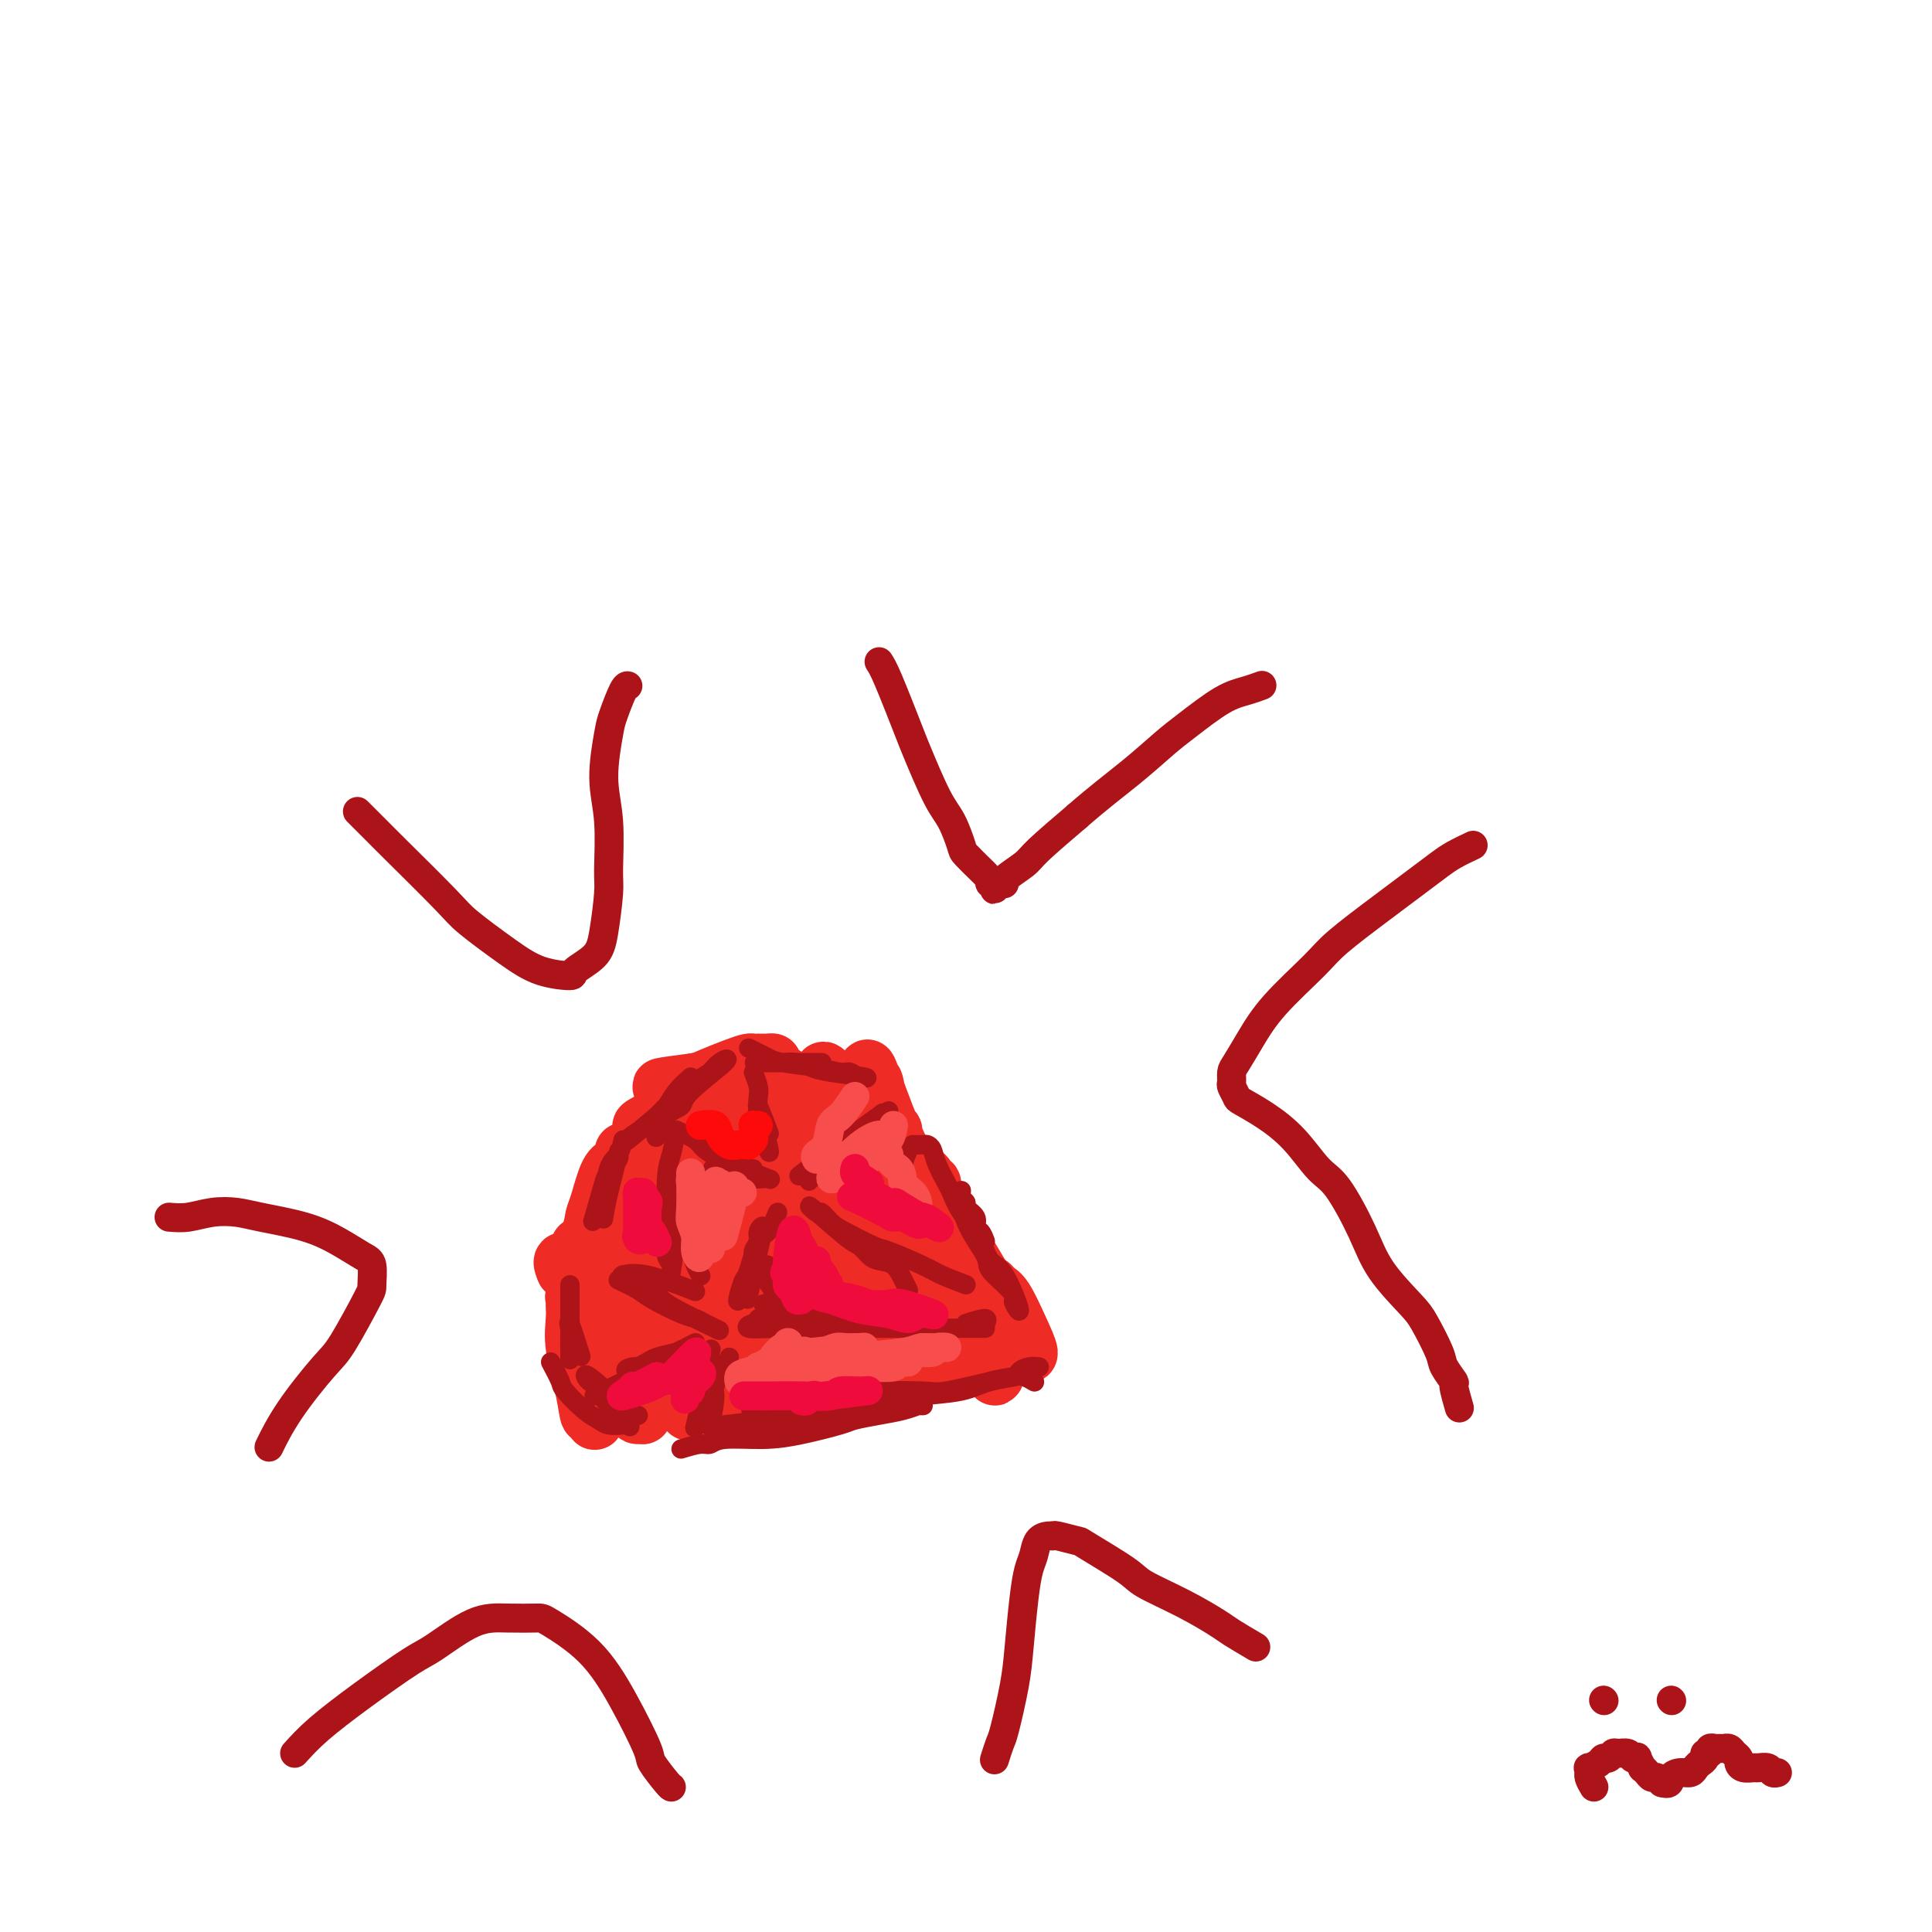 <svg viewBox='0 0 400 400' version='1.1' xmlns='http://www.w3.org/2000/svg' xmlns:xlink='http://www.w3.org/1999/xlink'><g fill='none' stroke='#EE2B24' stroke-width='12' stroke-linecap='round' stroke-linejoin='round'><path d='M138,289c1.432,0.835 2.863,1.670 4,2c1.137,0.330 1.978,0.155 3,0c1.022,-0.155 2.225,-0.289 4,0c1.775,0.289 4.123,1.002 7,1c2.877,-0.002 6.283,-0.720 8,-1c1.717,-0.280 1.744,-0.124 3,0c1.256,0.124 3.742,0.215 5,0c1.258,-0.215 1.287,-0.737 2,-1c0.713,-0.263 2.110,-0.268 1,0c-1.110,0.268 -4.725,0.808 -8,1c-3.275,0.192 -6.208,0.037 -8,0c-1.792,-0.037 -2.442,0.046 -4,0c-1.558,-0.046 -4.024,-0.219 -6,0c-1.976,0.219 -3.462,0.831 -4,1c-0.538,0.169 -0.127,-0.105 -1,0c-0.873,0.105 -3.031,0.591 0,0c3.031,-0.591 11.250,-2.257 15,-3c3.750,-0.743 3.032,-0.563 5,-1c1.968,-0.437 6.624,-1.490 10,-2c3.376,-0.510 5.472,-0.477 8,-1c2.528,-0.523 5.488,-1.602 7,-2c1.512,-0.398 1.575,-0.114 2,0c0.425,0.114 1.213,0.057 2,0'/><path d='M193,283c7.983,-1.441 3.941,-0.544 1,0c-2.941,0.544 -4.779,0.733 -7,1c-2.221,0.267 -4.823,0.611 -8,1c-3.177,0.389 -6.928,0.822 -9,1c-2.072,0.178 -2.465,0.100 -4,0c-1.535,-0.100 -4.211,-0.222 -6,0c-1.789,0.222 -2.689,0.789 -4,1c-1.311,0.211 -3.033,0.068 -2,0c1.033,-0.068 4.819,-0.059 7,0c2.181,0.059 2.755,0.170 4,0c1.245,-0.170 3.162,-0.620 6,-1c2.838,-0.380 6.598,-0.690 10,-1c3.402,-0.310 6.445,-0.620 9,-1c2.555,-0.380 4.621,-0.830 6,-1c1.379,-0.170 2.072,-0.061 3,0c0.928,0.061 2.091,0.074 3,0c0.909,-0.074 1.564,-0.234 2,0c0.436,0.234 0.653,0.861 1,1c0.347,0.139 0.825,-0.210 1,0c0.175,0.210 0.047,0.980 0,1c-0.047,0.020 -0.013,-0.708 0,-1c0.013,-0.292 0.007,-0.146 0,0'/><path d='M210,274c-1.610,-1.914 -3.219,-3.827 -4,-5c-0.781,-1.173 -0.732,-1.605 -2,-3c-1.268,-1.395 -3.853,-3.753 -5,-5c-1.147,-1.247 -0.858,-1.382 -2,-3c-1.142,-1.618 -3.717,-4.720 -5,-6c-1.283,-1.280 -1.276,-0.738 -2,-1c-0.724,-0.262 -2.180,-1.328 -3,-2c-0.820,-0.672 -1.004,-0.949 -1,-1c0.004,-0.051 0.197,0.123 0,0c-0.197,-0.123 -0.785,-0.545 0,1c0.785,1.545 2.944,5.056 5,8c2.056,2.944 4.008,5.320 5,7c0.992,1.680 1.023,2.665 2,4c0.977,1.335 2.900,3.020 4,4c1.100,0.980 1.376,1.253 2,2c0.624,0.747 1.594,1.967 1,1c-0.594,-0.967 -2.752,-4.122 -4,-6c-1.248,-1.878 -1.585,-2.478 -2,-3c-0.415,-0.522 -0.909,-0.965 -2,-3c-1.091,-2.035 -2.778,-5.661 -4,-8c-1.222,-2.339 -1.980,-3.390 -3,-5c-1.020,-1.610 -2.301,-3.780 -3,-5c-0.699,-1.220 -0.816,-1.492 -1,-2c-0.184,-0.508 -0.434,-1.252 -1,-2c-0.566,-0.748 -1.447,-1.499 -2,-2c-0.553,-0.501 -0.776,-0.750 -1,-1'/><path d='M182,238c-3.512,-5.750 -1.292,-2.125 -1,0c0.292,2.125 -1.345,2.750 -2,3c-0.655,0.250 -0.327,0.125 0,0'/><path d='M120,258c0.697,1.748 1.394,3.497 2,5c0.606,1.503 1.122,2.762 2,5c0.878,2.238 2.119,5.456 3,7c0.881,1.544 1.403,1.413 2,2c0.597,0.587 1.270,1.892 2,3c0.730,1.108 1.517,2.020 1,1c-0.517,-1.020 -2.339,-3.973 -4,-6c-1.661,-2.027 -3.160,-3.128 -4,-4c-0.840,-0.872 -1.020,-1.514 -1,-2c0.020,-0.486 0.241,-0.815 0,-1c-0.241,-0.185 -0.945,-0.227 -1,1c-0.055,1.227 0.539,3.721 1,5c0.461,1.279 0.788,1.341 1,2c0.212,0.659 0.309,1.915 1,3c0.691,1.085 1.975,1.997 3,3c1.025,1.003 1.792,2.095 1,1c-0.792,-1.095 -3.143,-4.378 -4,-6c-0.857,-1.622 -0.218,-1.584 -1,-3c-0.782,-1.416 -2.983,-4.287 -4,-6c-1.017,-1.713 -0.851,-2.269 -1,-3c-0.149,-0.731 -0.614,-1.637 -1,-2c-0.386,-0.363 -0.693,-0.181 -1,0'/><path d='M117,263c-1.443,-3.166 0.448,-1.581 1,-1c0.552,0.581 -0.236,0.156 0,0c0.236,-0.156 1.496,-0.045 2,0c0.504,0.045 0.252,0.022 0,0'/><path d='M160,236c1.164,-0.876 2.328,-1.751 3,-2c0.672,-0.249 0.852,0.129 1,0c0.148,-0.129 0.264,-0.765 0,-1c-0.264,-0.235 -0.907,-0.069 -1,0c-0.093,0.069 0.365,0.042 0,0c-0.365,-0.042 -1.552,-0.100 -4,0c-2.448,0.100 -6.157,0.356 -9,1c-2.843,0.644 -4.819,1.676 -6,2c-1.181,0.324 -1.566,-0.059 -2,0c-0.434,0.059 -0.918,0.560 -2,1c-1.082,0.440 -2.763,0.817 -1,0c1.763,-0.817 6.969,-2.830 10,-4c3.031,-1.170 3.888,-1.497 5,-2c1.112,-0.503 2.481,-1.181 3,-2c0.519,-0.819 0.189,-1.780 0,-2c-0.189,-0.220 -0.238,0.302 0,0c0.238,-0.302 0.764,-1.427 -1,-1c-1.764,0.427 -5.819,2.405 -8,3c-2.181,0.595 -2.487,-0.192 -4,0c-1.513,0.192 -4.231,1.364 -6,2c-1.769,0.636 -2.587,0.738 -3,1c-0.413,0.262 -0.419,0.686 -1,1c-0.581,0.314 -1.737,0.518 -1,0c0.737,-0.518 3.369,-1.759 6,-3'/><path d='M139,230c1.359,-0.298 2.756,-0.042 4,0c1.244,0.042 2.336,-0.128 3,0c0.664,0.128 0.900,0.556 2,1c1.100,0.444 3.065,0.904 5,2c1.935,1.096 3.839,2.830 6,4c2.161,1.170 4.579,1.778 6,2c1.421,0.222 1.844,0.060 2,0c0.156,-0.060 0.045,-0.017 0,0c-0.045,0.017 -0.022,0.009 0,0'/><path d='M139,234c-0.579,0.851 -1.157,1.702 -2,3c-0.843,1.298 -1.949,3.043 -3,4c-1.051,0.957 -2.046,1.127 -4,4c-1.954,2.873 -4.866,8.450 -6,11c-1.134,2.550 -0.490,2.072 -1,3c-0.510,0.928 -2.176,3.262 -3,4c-0.824,0.738 -0.807,-0.119 -1,0c-0.193,0.119 -0.596,1.216 0,0c0.596,-1.216 2.191,-4.745 3,-7c0.809,-2.255 0.833,-3.238 1,-4c0.167,-0.762 0.476,-1.305 1,-3c0.524,-1.695 1.263,-4.544 2,-6c0.737,-1.456 1.474,-1.519 2,-2c0.526,-0.481 0.842,-1.380 1,-2c0.158,-0.620 0.158,-0.960 0,0c-0.158,0.960 -0.475,3.221 -1,5c-0.525,1.779 -1.259,3.077 -2,6c-0.741,2.923 -1.490,7.471 -2,10c-0.510,2.529 -0.780,3.038 -1,4c-0.220,0.962 -0.390,2.377 1,1c1.390,-1.377 4.338,-5.546 7,-9c2.662,-3.454 5.036,-6.194 6,-8c0.964,-1.806 0.516,-2.680 1,-4c0.484,-1.320 1.900,-3.086 3,-5c1.100,-1.914 1.886,-3.975 1,-1c-0.886,2.975 -3.443,10.988 -6,19'/><path d='M136,257c-1.223,5.474 -1.782,10.160 -2,13c-0.218,2.840 -0.095,3.835 0,4c0.095,0.165 0.163,-0.501 0,0c-0.163,0.501 -0.556,2.167 0,1c0.556,-1.167 2.061,-5.167 3,-8c0.939,-2.833 1.313,-4.498 2,-6c0.687,-1.502 1.687,-2.842 3,-6c1.313,-3.158 2.937,-8.133 4,-11c1.063,-2.867 1.563,-3.626 2,-5c0.437,-1.374 0.810,-3.365 0,-1c-0.810,2.365 -2.804,9.084 -4,13c-1.196,3.916 -1.594,5.029 -2,8c-0.406,2.971 -0.820,7.799 -1,10c-0.180,2.201 -0.126,1.773 0,2c0.126,0.227 0.323,1.107 0,2c-0.323,0.893 -1.167,1.797 0,0c1.167,-1.797 4.344,-6.296 6,-9c1.656,-2.704 1.792,-3.612 3,-7c1.208,-3.388 3.488,-9.254 5,-13c1.512,-3.746 2.257,-5.371 3,-7c0.743,-1.629 1.484,-3.260 2,-4c0.516,-0.740 0.808,-0.588 1,-1c0.192,-0.412 0.283,-1.386 0,1c-0.283,2.386 -0.940,8.134 -2,14c-1.060,5.866 -2.521,11.851 -3,15c-0.479,3.149 0.025,3.463 0,5c-0.025,1.537 -0.579,4.296 0,4c0.579,-0.296 2.289,-3.648 4,-7'/><path d='M160,264c1.144,-2.714 2.006,-5.998 3,-10c0.994,-4.002 2.122,-8.720 3,-12c0.878,-3.280 1.507,-5.121 2,-6c0.493,-0.879 0.851,-0.795 1,-1c0.149,-0.205 0.089,-0.700 0,-1c-0.089,-0.300 -0.206,-0.404 -2,5c-1.794,5.404 -5.264,16.317 -7,22c-1.736,5.683 -1.736,6.135 -2,8c-0.264,1.865 -0.790,5.143 -1,7c-0.210,1.857 -0.104,2.292 0,3c0.104,0.708 0.206,1.689 1,0c0.794,-1.689 2.279,-6.048 3,-9c0.721,-2.952 0.679,-4.495 1,-6c0.321,-1.505 1.005,-2.970 2,-6c0.995,-3.030 2.301,-7.625 3,-10c0.699,-2.375 0.791,-2.532 1,-3c0.209,-0.468 0.534,-1.249 1,-2c0.466,-0.751 1.072,-1.474 1,0c-0.072,1.474 -0.821,5.145 -1,8c-0.179,2.855 0.213,4.894 0,9c-0.213,4.106 -1.032,10.279 -1,14c0.032,3.721 0.913,4.991 1,6c0.087,1.009 -0.621,1.755 0,1c0.621,-0.755 2.572,-3.013 4,-5c1.428,-1.987 2.332,-3.702 3,-5c0.668,-1.298 1.098,-2.177 2,-5c0.902,-2.823 2.275,-7.588 3,-10c0.725,-2.412 0.803,-2.471 1,-3c0.197,-0.529 0.515,-1.527 1,-2c0.485,-0.473 1.139,-0.421 1,1c-0.139,1.421 -1.069,4.210 -2,7'/><path d='M182,259c0.012,2.050 0.041,4.176 0,7c-0.041,2.824 -0.151,6.347 0,8c0.151,1.653 0.562,1.438 1,2c0.438,0.562 0.903,1.902 1,1c0.097,-0.902 -0.174,-4.047 0,-7c0.174,-2.953 0.792,-5.713 1,-7c0.208,-1.287 0.004,-1.102 0,-2c-0.004,-0.898 0.190,-2.880 0,-2c-0.190,0.880 -0.764,4.620 -1,6c-0.236,1.380 -0.135,0.398 -1,1c-0.865,0.602 -2.697,2.787 -4,4c-1.303,1.213 -2.077,1.453 -4,2c-1.923,0.547 -4.997,1.400 -8,2c-3.003,0.600 -5.937,0.947 -8,1c-2.063,0.053 -3.256,-0.190 -4,0c-0.744,0.190 -1.041,0.811 -1,1c0.041,0.189 0.418,-0.054 0,0c-0.418,0.054 -1.632,0.404 0,0c1.632,-0.404 6.109,-1.563 9,-2c2.891,-0.437 4.194,-0.153 7,-1c2.806,-0.847 7.113,-2.825 10,-4c2.887,-1.175 4.354,-1.547 6,-2c1.646,-0.453 3.470,-0.987 2,0c-1.470,0.987 -6.235,3.493 -11,6'/><path d='M177,273c-3.689,1.319 -8.410,1.618 -11,2c-2.590,0.382 -3.047,0.848 -5,1c-1.953,0.152 -5.402,-0.011 -8,0c-2.598,0.011 -4.343,0.197 -6,0c-1.657,-0.197 -3.224,-0.775 -4,-1c-0.776,-0.225 -0.759,-0.097 -1,0c-0.241,0.097 -0.740,0.162 -1,0c-0.260,-0.162 -0.279,-0.552 0,0c0.279,0.552 0.858,2.048 1,3c0.142,0.952 -0.154,1.362 0,2c0.154,0.638 0.756,1.503 1,2c0.244,0.497 0.130,0.626 0,1c-0.130,0.374 -0.274,0.992 -1,1c-0.726,0.008 -2.032,-0.595 -3,-1c-0.968,-0.405 -1.598,-0.612 -2,-1c-0.402,-0.388 -0.577,-0.955 -2,-2c-1.423,-1.045 -4.093,-2.567 -6,-4c-1.907,-1.433 -3.052,-2.777 -4,-4c-0.948,-1.223 -1.700,-2.324 -2,-3c-0.300,-0.676 -0.148,-0.925 0,-1c0.148,-0.075 0.291,0.024 0,0c-0.291,-0.024 -1.016,-0.171 -1,1c0.016,1.171 0.774,3.660 1,5c0.226,1.340 -0.081,1.530 0,3c0.081,1.470 0.549,4.220 1,6c0.451,1.780 0.884,2.591 1,3c0.116,0.409 -0.084,0.418 0,1c0.084,0.582 0.453,1.738 0,0c-0.453,-1.738 -1.726,-6.369 -3,-11'/><path d='M122,276c-0.856,-2.016 -1.497,-2.056 -2,-3c-0.503,-0.944 -0.869,-2.792 -1,-4c-0.131,-1.208 -0.028,-1.777 0,-2c0.028,-0.223 -0.018,-0.100 0,1c0.018,1.100 0.099,3.179 0,5c-0.099,1.821 -0.379,3.386 0,6c0.379,2.614 1.418,6.277 2,9c0.582,2.723 0.708,4.506 1,5c0.292,0.494 0.751,-0.300 1,0c0.249,0.300 0.287,1.692 0,1c-0.287,-0.692 -0.900,-3.470 -1,-5c-0.100,-1.530 0.311,-1.811 0,-4c-0.311,-2.189 -1.345,-6.284 -2,-9c-0.655,-2.716 -0.929,-4.051 -1,-5c-0.071,-0.949 0.063,-1.510 0,-2c-0.063,-0.490 -0.324,-0.908 0,0c0.324,0.908 1.232,3.143 2,5c0.768,1.857 1.396,3.335 2,5c0.604,1.665 1.185,3.518 2,5c0.815,1.482 1.865,2.594 3,4c1.135,1.406 2.357,3.108 3,4c0.643,0.892 0.709,0.975 1,1c0.291,0.025 0.807,-0.008 1,0c0.193,0.008 0.064,0.057 0,0c-0.064,-0.057 -0.063,-0.220 0,-1c0.063,-0.780 0.188,-2.176 0,-4c-0.188,-1.824 -0.690,-4.077 -1,-5c-0.310,-0.923 -0.430,-0.518 0,-2c0.430,-1.482 1.408,-4.852 2,-8c0.592,-3.148 0.796,-6.074 1,-9'/><path d='M135,264c0.999,-5.827 1.497,-6.395 2,-7c0.503,-0.605 1.010,-1.247 2,-3c0.990,-1.753 2.461,-4.618 4,-7c1.539,-2.382 3.144,-4.282 4,-6c0.856,-1.718 0.963,-3.253 1,-4c0.037,-0.747 0.006,-0.707 0,-1c-0.006,-0.293 0.014,-0.920 0,-1c-0.014,-0.080 -0.063,0.386 0,0c0.063,-0.386 0.237,-1.624 0,-2c-0.237,-0.376 -0.886,0.110 -1,0c-0.114,-0.110 0.308,-0.816 0,-1c-0.308,-0.184 -1.346,0.156 -2,0c-0.654,-0.156 -0.924,-0.806 -1,-1c-0.076,-0.194 0.044,0.068 0,0c-0.044,-0.068 -0.250,-0.466 0,-1c0.250,-0.534 0.957,-1.205 2,-2c1.043,-0.795 2.423,-1.715 3,-2c0.577,-0.285 0.352,0.066 1,0c0.648,-0.066 2.171,-0.550 3,-1c0.829,-0.450 0.966,-0.867 1,-1c0.034,-0.133 -0.034,0.017 0,0c0.034,-0.017 0.170,-0.201 -1,0c-1.170,0.201 -3.647,0.787 -5,1c-1.353,0.213 -1.584,0.054 -3,0c-1.416,-0.054 -4.019,-0.004 -5,0c-0.981,0.004 -0.341,-0.037 -1,0c-0.659,0.037 -2.617,0.154 -2,0c0.617,-0.154 3.808,-0.577 7,-1'/><path d='M144,224c1.505,-0.276 1.766,-0.466 3,-1c1.234,-0.534 3.440,-1.411 5,-2c1.560,-0.589 2.473,-0.890 3,-1c0.527,-0.110 0.667,-0.029 1,0c0.333,0.029 0.860,0.008 1,0c0.140,-0.008 -0.107,-0.002 0,0c0.107,0.002 0.569,-0.000 1,0c0.431,0.000 0.831,0.002 1,0c0.169,-0.002 0.107,-0.009 0,0c-0.107,0.009 -0.258,0.035 0,0c0.258,-0.035 0.926,-0.132 1,0c0.074,0.132 -0.446,0.494 0,1c0.446,0.506 1.860,1.155 3,2c1.140,0.845 2.008,1.886 3,3c0.992,1.114 2.109,2.302 3,3c0.891,0.698 1.555,0.905 2,1c0.445,0.095 0.670,0.079 1,0c0.330,-0.079 0.764,-0.221 1,0c0.236,0.221 0.275,0.804 0,0c-0.275,-0.804 -0.863,-2.995 -1,-4c-0.137,-1.005 0.179,-0.823 0,-1c-0.179,-0.177 -0.851,-0.711 -1,-1c-0.149,-0.289 0.226,-0.333 0,-1c-0.226,-0.667 -1.052,-1.958 0,-1c1.052,0.958 3.983,4.164 6,6c2.017,1.836 3.120,2.302 4,3c0.880,0.698 1.537,1.628 2,2c0.463,0.372 0.731,0.186 1,0'/><path d='M184,233c1.982,1.770 0.437,1.196 0,1c-0.437,-0.196 0.233,-0.014 0,-1c-0.233,-0.986 -1.370,-3.141 -2,-5c-0.630,-1.859 -0.754,-3.424 -1,-4c-0.246,-0.576 -0.615,-0.164 -1,-1c-0.385,-0.836 -0.785,-2.918 0,-1c0.785,1.918 2.754,7.838 5,13c2.246,5.162 4.767,9.566 6,12c1.233,2.434 1.176,2.899 2,5c0.824,2.101 2.528,5.839 4,8c1.472,2.161 2.711,2.745 4,4c1.289,1.255 2.629,3.181 3,4c0.371,0.819 -0.225,0.533 0,1c0.225,0.467 1.272,1.689 1,1c-0.272,-0.689 -1.862,-3.289 -3,-5c-1.138,-1.711 -1.824,-2.532 -3,-5c-1.176,-2.468 -2.841,-6.583 -4,-9c-1.159,-2.417 -1.810,-3.134 -2,-4c-0.190,-0.866 0.081,-1.879 0,-2c-0.081,-0.121 -0.514,0.652 -1,0c-0.486,-0.652 -1.025,-2.727 0,-1c1.025,1.727 3.615,7.257 5,10c1.385,2.743 1.565,2.700 3,5c1.435,2.300 4.124,6.943 6,10c1.876,3.057 2.938,4.529 4,6'/><path d='M210,275c3.232,5.427 2.311,3.493 2,3c-0.311,-0.493 -0.012,0.453 0,1c0.012,0.547 -0.262,0.694 0,1c0.262,0.306 1.061,0.771 1,0c-0.061,-0.771 -0.983,-2.778 -2,-5c-1.017,-2.222 -2.129,-4.658 -3,-6c-0.871,-1.342 -1.501,-1.589 -2,-2c-0.499,-0.411 -0.866,-0.987 -1,-1c-0.134,-0.013 -0.036,0.535 0,1c0.036,0.465 0.010,0.847 0,1c-0.010,0.153 -0.005,0.076 0,0'/></g>
<g fill='none' stroke='#EE2B24' stroke-width='6' stroke-linecap='round' stroke-linejoin='round'><path d='M191,277c1.177,-1.083 2.355,-2.166 3,-3c0.645,-0.834 0.758,-1.419 1,-2c0.242,-0.581 0.614,-1.158 1,-2c0.386,-0.842 0.785,-1.950 1,-3c0.215,-1.050 0.247,-2.043 0,-3c-0.247,-0.957 -0.771,-1.879 -1,-2c-0.229,-0.121 -0.161,0.558 0,0c0.161,-0.558 0.415,-2.352 0,-1c-0.415,1.352 -1.500,5.849 -2,8c-0.500,2.151 -0.415,1.955 0,3c0.415,1.045 1.162,3.330 2,5c0.838,1.670 1.768,2.724 2,3c0.232,0.276 -0.235,-0.225 0,0c0.235,0.225 1.172,1.175 1,0c-0.172,-1.175 -1.454,-4.477 -2,-6c-0.546,-1.523 -0.356,-1.269 -1,-2c-0.644,-0.731 -2.123,-2.447 -3,-4c-0.877,-1.553 -1.153,-2.941 -2,-4c-0.847,-1.059 -2.266,-1.787 -3,-2c-0.734,-0.213 -0.784,0.091 -1,0c-0.216,-0.091 -0.598,-0.577 -1,-1c-0.402,-0.423 -0.823,-0.785 -1,-1c-0.177,-0.215 -0.109,-0.285 0,0c0.109,0.285 0.260,0.923 0,1c-0.260,0.077 -0.931,-0.407 -1,0c-0.069,0.407 0.466,1.703 1,3'/><path d='M185,264c-0.214,0.641 -0.751,0.244 -1,0c-0.249,-0.244 -0.212,-0.334 -1,-1c-0.788,-0.666 -2.401,-1.909 -3,-3c-0.599,-1.091 -0.184,-2.032 -1,-3c-0.816,-0.968 -2.862,-1.963 -4,-3c-1.138,-1.037 -1.366,-2.115 -2,-3c-0.634,-0.885 -1.673,-1.576 -2,-2c-0.327,-0.424 0.059,-0.580 0,-1c-0.059,-0.420 -0.564,-1.104 -1,-1c-0.436,0.104 -0.802,0.997 -1,1c-0.198,0.003 -0.229,-0.885 0,0c0.229,0.885 0.716,3.544 1,5c0.284,1.456 0.363,1.708 1,4c0.637,2.292 1.830,6.625 3,11c1.170,4.375 2.315,8.793 3,12c0.685,3.207 0.910,5.202 1,6c0.090,0.798 0.045,0.399 0,0'/></g>
<g fill='none' stroke='#AD1419' stroke-width='4' stroke-linecap='round' stroke-linejoin='round'><path d='M141,300c1.503,-0.454 3.006,-0.908 4,-1c0.994,-0.092 1.478,0.179 2,0c0.522,-0.179 1.082,-0.807 3,-1c1.918,-0.193 5.194,0.050 8,0c2.806,-0.050 5.142,-0.395 8,-1c2.858,-0.605 6.238,-1.472 8,-2c1.762,-0.528 1.907,-0.716 3,-1c1.093,-0.284 3.134,-0.665 5,-1c1.866,-0.335 3.558,-0.625 5,-1c1.442,-0.375 2.633,-0.833 3,-1c0.367,-0.167 -0.089,-0.041 0,0c0.089,0.041 0.723,-0.004 1,0c0.277,0.004 0.198,0.056 -1,0c-1.198,-0.056 -3.515,-0.221 -5,0c-1.485,0.221 -2.139,0.829 -3,1c-0.861,0.171 -1.928,-0.094 -4,0c-2.072,0.094 -5.149,0.547 -8,1c-2.851,0.453 -5.476,0.906 -7,1c-1.524,0.094 -1.946,-0.171 -3,0c-1.054,0.171 -2.738,0.779 -4,1c-1.262,0.221 -2.101,0.056 -3,0c-0.899,-0.056 -1.857,-0.003 -2,0c-0.143,0.003 0.531,-0.043 0,0c-0.531,0.043 -2.266,0.177 -1,0c1.266,-0.177 5.533,-0.663 9,-1c3.467,-0.337 6.133,-0.525 9,-1c2.867,-0.475 5.933,-1.238 9,-2'/><path d='M177,291c6.022,-0.793 7.575,-0.776 9,-1c1.425,-0.224 2.720,-0.690 5,-1c2.280,-0.310 5.545,-0.465 8,-1c2.455,-0.535 4.101,-1.450 6,-2c1.899,-0.550 4.050,-0.736 5,-1c0.950,-0.264 0.698,-0.607 1,-1c0.302,-0.393 1.158,-0.837 2,-1c0.842,-0.163 1.669,-0.047 2,0c0.331,0.047 0.165,0.023 0,0'/><path d='M204,257c-0.293,-0.778 -0.585,-1.556 -1,-2c-0.415,-0.444 -0.952,-0.553 -1,-1c-0.048,-0.447 0.394,-1.233 0,-2c-0.394,-0.767 -1.622,-1.516 -2,-2c-0.378,-0.484 0.095,-0.702 0,-1c-0.095,-0.298 -0.756,-0.676 -1,-1c-0.244,-0.324 -0.069,-0.594 0,-1c0.069,-0.406 0.032,-0.947 0,0c-0.032,0.947 -0.061,3.382 1,6c1.061,2.618 3.211,5.421 4,7c0.789,1.579 0.218,1.936 1,3c0.782,1.064 2.919,2.835 4,4c1.081,1.165 1.106,1.723 1,2c-0.106,0.277 -0.344,0.275 0,1c0.344,0.725 1.270,2.179 1,1c-0.270,-1.179 -1.736,-4.992 -3,-7c-1.264,-2.008 -2.327,-2.213 -3,-3c-0.673,-0.787 -0.958,-2.157 -2,-4c-1.042,-1.843 -2.842,-4.161 -4,-6c-1.158,-1.839 -1.672,-3.200 -2,-4c-0.328,-0.800 -0.468,-1.037 -1,-2c-0.532,-0.963 -1.455,-2.650 -2,-4c-0.545,-1.350 -0.713,-2.362 -1,-3c-0.287,-0.638 -0.693,-0.903 -1,-1c-0.307,-0.097 -0.516,-0.028 -1,0c-0.484,0.028 -1.242,0.014 -2,0'/><path d='M189,237c-1.067,0.733 -1.733,3.067 -2,4c-0.267,0.933 -0.133,0.467 0,0'/><path d='M200,274c1.689,-0.533 3.378,-1.067 4,-1c0.622,0.067 0.178,0.733 0,1c-0.178,0.267 -0.089,0.133 0,0'/><path d='M181,273c-1.297,0.031 -2.594,0.061 -4,0c-1.406,-0.061 -2.922,-0.214 -4,0c-1.078,0.214 -1.718,0.793 -4,1c-2.282,0.207 -6.206,0.041 -8,0c-1.794,-0.041 -1.459,0.041 -2,0c-0.541,-0.041 -1.959,-0.207 -3,0c-1.041,0.207 -1.707,0.788 -1,1c0.707,0.212 2.786,0.057 5,0c2.214,-0.057 4.561,-0.015 8,0c3.439,0.015 7.969,0.004 10,0c2.031,-0.004 1.565,-0.001 3,0c1.435,0.001 4.773,0.000 7,0c2.227,-0.000 3.343,-0.000 5,0c1.657,0.000 3.856,0.000 5,0c1.144,-0.000 1.235,-0.000 2,0c0.765,0.000 2.205,0.000 3,0c0.795,-0.000 0.945,-0.000 1,0c0.055,0.000 0.016,0.000 0,0c-0.016,-0.000 -0.008,-0.000 0,0'/><path d='M200,266c-1.860,-0.707 -3.720,-1.415 -5,-2c-1.280,-0.585 -1.981,-1.048 -4,-2c-2.019,-0.952 -5.357,-2.393 -7,-3c-1.643,-0.607 -1.590,-0.381 -3,-1c-1.410,-0.619 -4.283,-2.084 -6,-3c-1.717,-0.916 -2.279,-1.282 -3,-2c-0.721,-0.718 -1.603,-1.788 -2,-2c-0.397,-0.212 -0.310,0.433 -1,0c-0.690,-0.433 -2.155,-1.945 -1,-1c1.155,0.945 4.932,4.345 7,6c2.068,1.655 2.427,1.563 3,2c0.573,0.437 1.358,1.403 2,2c0.642,0.597 1.139,0.826 2,1c0.861,0.174 2.087,0.294 3,1c0.913,0.706 1.515,1.998 2,3c0.485,1.002 0.853,1.715 1,2c0.147,0.285 0.074,0.143 0,0'/><path d='M184,230c-1.593,1.140 -3.186,2.280 -4,3c-0.814,0.720 -0.848,1.018 -2,2c-1.152,0.982 -3.423,2.646 -5,4c-1.577,1.354 -2.459,2.399 -3,3c-0.541,0.601 -0.739,0.759 -1,1c-0.261,0.241 -0.585,0.566 -1,1c-0.415,0.434 -0.921,0.979 0,0c0.921,-0.979 3.268,-3.480 5,-5c1.732,-1.520 2.849,-2.058 4,-3c1.151,-0.942 2.336,-2.287 3,-3c0.664,-0.713 0.805,-0.795 1,-1c0.195,-0.205 0.442,-0.535 1,-1c0.558,-0.465 1.427,-1.066 0,0c-1.427,1.066 -5.150,3.799 -7,5c-1.850,1.201 -1.826,0.868 -2,1c-0.174,0.132 -0.547,0.728 -2,2c-1.453,1.272 -3.987,3.221 -5,4c-1.013,0.779 -0.507,0.390 0,0'/><path d='M161,251c-0.673,1.635 -1.347,3.270 -2,4c-0.653,0.730 -1.287,0.554 -2,2c-0.713,1.446 -1.505,4.515 -2,6c-0.495,1.485 -0.693,1.387 -1,2c-0.307,0.613 -0.724,1.938 -1,3c-0.276,1.062 -0.409,1.862 0,1c0.409,-0.862 1.362,-3.386 2,-5c0.638,-1.614 0.960,-2.320 1,-3c0.040,-0.680 -0.201,-1.335 0,-2c0.201,-0.665 0.845,-1.340 1,-2c0.155,-0.660 -0.180,-1.307 0,-2c0.180,-0.693 0.873,-1.433 1,-1c0.127,0.433 -0.312,2.040 -1,5c-0.688,2.960 -1.625,7.274 -2,9c-0.375,1.726 -0.187,0.863 0,0'/><path d='M151,281c-0.762,1.598 -1.524,3.196 -2,4c-0.476,0.804 -0.665,0.813 -1,2c-0.335,1.187 -0.817,3.551 -1,5c-0.183,1.449 -0.067,1.983 0,2c0.067,0.017 0.085,-0.482 0,0c-0.085,0.482 -0.271,1.947 0,1c0.271,-0.947 1.000,-4.304 1,-6c-0.000,-1.696 -0.730,-1.729 -1,-2c-0.270,-0.271 -0.080,-0.780 0,-2c0.080,-1.220 0.051,-3.151 0,-4c-0.051,-0.849 -0.122,-0.615 0,-1c0.122,-0.385 0.439,-1.388 0,0c-0.439,1.388 -1.633,5.166 -2,7c-0.367,1.834 0.094,1.725 0,3c-0.094,1.275 -0.741,3.936 -1,5c-0.259,1.064 -0.129,0.532 0,0'/><path d='M114,282c0.832,1.571 1.664,3.143 2,4c0.336,0.857 0.178,1.000 1,2c0.822,1.000 2.626,2.855 4,4c1.374,1.145 2.319,1.578 3,2c0.681,0.422 1.096,0.831 2,1c0.904,0.169 2.295,0.096 3,0c0.705,-0.096 0.723,-0.215 1,0c0.277,0.215 0.815,0.764 0,0c-0.815,-0.764 -2.981,-2.841 -4,-4c-1.019,-1.159 -0.891,-1.400 -1,-2c-0.109,-0.600 -0.456,-1.558 -1,-2c-0.544,-0.442 -1.284,-0.367 -2,-1c-0.716,-0.633 -1.408,-1.974 0,-1c1.408,0.974 4.918,4.262 7,6c2.082,1.738 2.738,1.925 3,2c0.262,0.075 0.131,0.037 0,0'/><path d='M155,217c0.663,0.334 1.326,0.668 2,1c0.674,0.332 1.360,0.662 2,1c0.640,0.338 1.234,0.682 3,1c1.766,0.318 4.704,0.608 7,1c2.296,0.392 3.951,0.887 5,1c1.049,0.113 1.491,-0.154 2,0c0.509,0.154 1.084,0.731 2,1c0.916,0.269 2.174,0.230 1,0c-1.174,-0.230 -4.780,-0.650 -7,-1c-2.220,-0.350 -3.056,-0.630 -4,-1c-0.944,-0.370 -1.997,-0.831 -3,-1c-1.003,-0.169 -1.957,-0.045 -3,0c-1.043,0.045 -2.176,0.012 -3,0c-0.824,-0.012 -1.340,-0.003 -2,0c-0.660,0.003 -1.466,0.001 0,0c1.466,-0.001 5.202,-0.000 7,0c1.798,0.000 1.657,0.000 2,0c0.343,-0.000 1.169,-0.000 2,0c0.831,0.000 1.666,0.000 2,0c0.334,-0.000 0.167,-0.000 0,0'/><path d='M143,223c-1.091,0.976 -2.182,1.951 -3,3c-0.818,1.049 -1.364,2.170 -2,3c-0.636,0.830 -1.364,1.367 -2,2c-0.636,0.633 -1.181,1.361 -2,2c-0.819,0.639 -1.912,1.187 -3,2c-1.088,0.813 -2.170,1.890 -1,1c1.170,-0.890 4.591,-3.747 6,-5c1.409,-1.253 0.805,-0.901 2,-2c1.195,-1.099 4.190,-3.648 6,-5c1.810,-1.352 2.435,-1.508 3,-2c0.565,-0.492 1.070,-1.319 2,-2c0.930,-0.681 2.284,-1.215 1,0c-1.284,1.215 -5.206,4.179 -7,6c-1.794,1.821 -1.460,2.498 -2,3c-0.540,0.502 -1.953,0.827 -3,2c-1.047,1.173 -1.728,3.192 -2,4c-0.272,0.808 -0.136,0.404 0,0'/><path d='M129,236c-0.220,1.097 -0.441,2.195 -1,3c-0.559,0.805 -1.458,1.319 -2,3c-0.542,1.681 -0.727,4.530 -1,6c-0.273,1.470 -0.636,1.559 -1,2c-0.364,0.441 -0.731,1.232 -1,2c-0.269,0.768 -0.440,1.514 0,0c0.440,-1.514 1.493,-5.288 2,-7c0.507,-1.712 0.469,-1.362 1,-2c0.531,-0.638 1.631,-2.265 2,-3c0.369,-0.735 0.008,-0.578 0,-1c-0.008,-0.422 0.338,-1.422 0,0c-0.338,1.422 -1.360,5.268 -2,8c-0.640,2.732 -0.897,4.352 -1,5c-0.103,0.648 -0.051,0.324 0,0'/><path d='M118,266c0.000,1.454 0.000,2.907 0,4c-0.000,1.093 -0.000,1.825 0,3c0.000,1.175 0.001,2.794 0,4c-0.001,1.206 -0.002,1.998 0,3c0.002,1.002 0.008,2.214 0,1c-0.008,-1.214 -0.030,-4.853 0,-6c0.030,-1.147 0.111,0.198 0,0c-0.111,-0.198 -0.415,-1.938 0,-1c0.415,0.938 1.547,4.554 2,6c0.453,1.446 0.226,0.723 0,0'/><path d='M128,265c1.512,0.703 3.024,1.407 4,2c0.976,0.593 1.416,1.076 3,2c1.584,0.924 4.313,2.290 6,3c1.687,0.710 2.334,0.765 3,1c0.666,0.235 1.353,0.648 2,1c0.647,0.352 1.254,0.641 2,1c0.746,0.359 1.630,0.788 0,0c-1.630,-0.788 -5.774,-2.792 -8,-4c-2.226,-1.208 -2.534,-1.620 -3,-2c-0.466,-0.380 -1.091,-0.729 -2,-1c-0.909,-0.271 -2.103,-0.464 -3,-1c-0.897,-0.536 -1.498,-1.415 -2,-2c-0.502,-0.585 -0.903,-0.878 -1,-1c-0.097,-0.122 0.112,-0.074 0,0c-0.112,0.074 -0.546,0.175 0,0c0.546,-0.175 2.070,-0.624 5,0c2.930,0.624 7.266,2.321 9,3c1.734,0.679 0.867,0.339 0,0'/><path d='M140,234c-0.310,1.804 -0.620,3.607 -1,5c-0.380,1.393 -0.830,2.374 -1,5c-0.170,2.626 -0.061,6.896 0,9c0.061,2.104 0.073,2.044 0,3c-0.073,0.956 -0.230,2.930 0,4c0.230,1.070 0.846,1.238 1,2c0.154,0.762 -0.155,2.120 0,1c0.155,-1.120 0.773,-4.718 1,-7c0.227,-2.282 0.064,-3.249 0,-4c-0.064,-0.751 -0.028,-1.286 0,-2c0.028,-0.714 0.049,-1.608 0,-3c-0.049,-1.392 -0.168,-3.281 0,-2c0.168,1.281 0.623,5.734 1,8c0.377,2.266 0.676,2.345 1,3c0.324,0.655 0.675,1.887 1,3c0.325,1.113 0.626,2.107 1,3c0.374,0.893 0.821,1.684 1,2c0.179,0.316 0.089,0.158 0,0'/><path d='M140,234c1.584,0.696 3.169,1.391 4,2c0.831,0.609 0.909,1.130 2,2c1.091,0.870 3.195,2.089 5,3c1.805,0.911 3.311,1.514 4,2c0.689,0.486 0.561,0.856 1,1c0.439,0.144 1.446,0.062 2,0c0.554,-0.062 0.657,-0.104 1,0c0.343,0.104 0.928,0.353 0,0c-0.928,-0.353 -3.370,-1.310 -5,-2c-1.630,-0.690 -2.449,-1.113 -3,-1c-0.551,0.113 -0.833,0.762 -1,1c-0.167,0.238 -0.220,0.064 -1,0c-0.780,-0.064 -2.287,-0.017 -1,0c1.287,0.017 5.368,0.005 7,0c1.632,-0.005 0.816,-0.002 0,0'/><path d='M156,222c0.416,1.105 0.833,2.210 1,3c0.167,0.790 0.085,1.266 0,2c-0.085,0.734 -0.174,1.726 0,3c0.174,1.274 0.611,2.831 1,4c0.389,1.169 0.729,1.951 1,3c0.271,1.049 0.472,2.366 0,1c-0.472,-1.366 -1.618,-5.416 -2,-7c-0.382,-1.584 0.001,-0.703 0,-1c-0.001,-0.297 -0.385,-1.772 0,-1c0.385,0.772 1.539,3.792 2,5c0.461,1.208 0.231,0.604 0,0'/><path d='M140,280c-1.522,0.341 -3.045,0.683 -4,1c-0.955,0.317 -1.343,0.611 -2,1c-0.657,0.389 -1.584,0.875 -2,1c-0.416,0.125 -0.321,-0.110 -1,0c-0.679,0.110 -2.130,0.566 -1,1c1.130,0.434 4.843,0.848 7,1c2.157,0.152 2.759,0.044 3,0c0.241,-0.044 0.120,-0.022 0,0'/><path d='M144,278c-1.345,0.688 -2.690,1.375 -4,2c-1.310,0.625 -2.586,1.187 -4,2c-1.414,0.813 -2.967,1.878 -5,3c-2.033,1.122 -4.547,2.302 -6,3c-1.453,0.698 -1.844,0.914 -2,1c-0.156,0.086 -0.078,0.043 0,0'/><path d='M177,289c-1.599,0.022 -3.199,0.043 -4,0c-0.801,-0.043 -0.804,-0.151 -2,0c-1.196,0.151 -3.585,0.562 -5,1c-1.415,0.438 -1.856,0.903 -3,1c-1.144,0.097 -2.991,-0.174 -4,0c-1.009,0.174 -1.181,0.795 -2,1c-0.819,0.205 -2.283,-0.004 -1,0c1.283,0.004 5.315,0.222 9,0c3.685,-0.222 7.022,-0.882 9,-1c1.978,-0.118 2.595,0.307 4,0c1.405,-0.307 3.596,-1.347 5,-2c1.404,-0.653 2.019,-0.918 3,-1c0.981,-0.082 2.328,0.019 1,0c-1.328,-0.019 -5.329,-0.158 -9,0c-3.671,0.158 -7.010,0.615 -9,1c-1.990,0.385 -2.631,0.699 -4,1c-1.369,0.301 -3.466,0.589 -5,1c-1.534,0.411 -2.504,0.945 -3,1c-0.496,0.055 -0.518,-0.370 0,0c0.518,0.370 1.577,1.534 2,2c0.423,0.466 0.212,0.233 0,0'/><path d='M185,288c-1.019,-0.004 -2.037,-0.008 -3,0c-0.963,0.008 -1.870,0.027 0,0c1.870,-0.027 6.517,-0.099 9,0c2.483,0.099 2.802,0.370 5,0c2.198,-0.370 6.274,-1.381 9,-2c2.726,-0.619 4.102,-0.846 5,-1c0.898,-0.154 1.319,-0.234 2,0c0.681,0.234 1.623,0.781 2,1c0.377,0.219 0.188,0.109 0,0'/><path d='M157,273c1.103,-0.512 2.207,-1.023 3,-1c0.793,0.023 1.277,0.581 2,1c0.723,0.419 1.686,0.698 3,1c1.314,0.302 2.979,0.625 4,1c1.021,0.375 1.396,0.802 2,1c0.604,0.198 1.436,0.169 2,0c0.564,-0.169 0.860,-0.476 0,-1c-0.860,-0.524 -2.877,-1.265 -5,-2c-2.123,-0.735 -4.353,-1.464 -6,-2c-1.647,-0.536 -2.712,-0.880 -3,-1c-0.288,-0.120 0.200,-0.017 0,0c-0.200,0.017 -1.087,-0.051 -1,0c0.087,0.051 1.147,0.221 2,0c0.853,-0.221 1.498,-0.832 2,-1c0.502,-0.168 0.861,0.106 1,0c0.139,-0.106 0.058,-0.591 0,-1c-0.058,-0.409 -0.092,-0.740 0,-1c0.092,-0.260 0.309,-0.448 0,-1c-0.309,-0.552 -1.145,-1.468 -2,-2c-0.855,-0.532 -1.730,-0.682 -2,-1c-0.270,-0.318 0.066,-0.805 0,-1c-0.066,-0.195 -0.533,-0.097 -1,0'/><path d='M158,262c-0.950,-0.618 -0.827,-0.163 -1,0c-0.173,0.163 -0.644,0.035 0,1c0.644,0.965 2.402,3.021 3,4c0.598,0.979 0.034,0.879 0,1c-0.034,0.121 0.460,0.463 1,1c0.540,0.537 1.124,1.268 2,2c0.876,0.732 2.044,1.466 3,2c0.956,0.534 1.702,0.867 2,1c0.298,0.133 0.149,0.067 0,0'/></g>
<g fill='none' stroke='#F84D4D' stroke-width='6' stroke-linecap='round' stroke-linejoin='round'><path d='M167,283c-0.639,-0.429 -1.278,-0.858 -2,-1c-0.722,-0.142 -1.526,0.003 -2,0c-0.474,-0.003 -0.618,-0.156 -1,0c-0.382,0.156 -1.002,0.619 -2,1c-0.998,0.381 -2.374,0.678 -3,1c-0.626,0.322 -0.501,0.667 -1,1c-0.499,0.333 -1.622,0.654 -1,0c0.622,-0.654 2.989,-2.285 4,-3c1.011,-0.715 0.667,-0.516 1,-1c0.333,-0.484 1.344,-1.650 2,-2c0.656,-0.350 0.958,0.116 1,0c0.042,-0.116 -0.174,-0.815 0,-1c0.174,-0.185 0.739,0.142 0,1c-0.739,0.858 -2.783,2.245 -4,3c-1.217,0.755 -1.609,0.877 -2,1'/><path d='M157,283c-0.924,0.944 -0.734,1.303 -1,2c-0.266,0.697 -0.988,1.731 0,1c0.988,-0.731 3.685,-3.228 5,-4c1.315,-0.772 1.248,0.182 2,0c0.752,-0.182 2.323,-1.499 3,-2c0.677,-0.501 0.462,-0.187 1,0c0.538,0.187 1.830,0.246 3,0c1.170,-0.246 2.217,-0.799 3,-1c0.783,-0.201 1.301,-0.051 2,0c0.699,0.051 1.578,0.002 2,0c0.422,-0.002 0.388,0.042 1,0c0.612,-0.042 1.871,-0.169 0,0c-1.871,0.169 -6.873,0.633 -10,1c-3.127,0.367 -4.378,0.635 -5,1c-0.622,0.365 -0.616,0.827 -1,1c-0.384,0.173 -1.157,0.056 0,0c1.157,-0.056 4.244,-0.053 6,0c1.756,0.053 2.180,0.154 4,0c1.820,-0.154 5.035,-0.563 8,-1c2.965,-0.437 5.681,-0.902 8,-1c2.319,-0.098 4.240,0.170 5,0c0.760,-0.170 0.358,-0.776 1,-1c0.642,-0.224 2.326,-0.064 2,0c-0.326,0.064 -2.663,0.032 -5,0'/><path d='M191,279c-1.192,0.177 -1.673,0.621 -4,1c-2.327,0.379 -6.501,0.695 -10,1c-3.499,0.305 -6.321,0.600 -8,1c-1.679,0.400 -2.213,0.906 -3,1c-0.787,0.094 -1.828,-0.222 -3,0c-1.172,0.222 -2.475,0.984 -1,1c1.475,0.016 5.728,-0.714 9,-1c3.272,-0.286 5.564,-0.129 8,0c2.436,0.129 5.016,0.231 6,0c0.984,-0.231 0.371,-0.795 1,-1c0.629,-0.205 2.501,-0.051 2,0c-0.501,0.051 -3.373,-0.001 -5,0c-1.627,0.001 -2.008,0.056 -4,0c-1.992,-0.056 -5.595,-0.222 -9,0c-3.405,0.222 -6.611,0.834 -8,1c-1.389,0.166 -0.961,-0.113 -2,0c-1.039,0.113 -3.547,0.618 -5,1c-1.453,0.382 -1.853,0.641 -2,1c-0.147,0.359 -0.042,0.817 0,1c0.042,0.183 0.021,0.092 0,0'/><path d='M147,249c-0.104,1.062 -0.208,2.123 0,3c0.208,0.877 0.728,1.568 1,2c0.272,0.432 0.294,0.603 0,1c-0.294,0.397 -0.906,1.020 -1,2c-0.094,0.980 0.329,2.316 0,1c-0.329,-1.316 -1.409,-5.284 -2,-7c-0.591,-1.716 -0.694,-1.179 -1,-2c-0.306,-0.821 -0.814,-2.998 -1,-4c-0.186,-1.002 -0.051,-0.827 0,-1c0.051,-0.173 0.018,-0.692 0,-1c-0.018,-0.308 -0.020,-0.403 0,1c0.020,1.403 0.061,4.304 0,6c-0.061,1.696 -0.226,2.188 0,3c0.226,0.812 0.843,1.944 1,3c0.157,1.056 -0.146,2.035 0,3c0.146,0.965 0.742,1.916 1,1c0.258,-0.916 0.177,-3.698 0,-5c-0.177,-1.302 -0.449,-1.122 0,-2c0.449,-0.878 1.621,-2.813 2,-4c0.379,-1.187 -0.035,-1.625 0,-2c0.035,-0.375 0.517,-0.688 1,-1'/><path d='M148,246c0.563,-2.226 -0.031,-1.292 0,-1c0.031,0.292 0.687,-0.060 1,0c0.313,0.060 0.284,0.530 1,1c0.716,0.470 2.177,0.938 3,1c0.823,0.062 1.007,-0.284 0,0c-1.007,0.284 -3.204,1.197 -4,2c-0.796,0.803 -0.189,1.497 0,2c0.189,0.503 -0.038,0.814 0,1c0.038,0.186 0.343,0.248 0,1c-0.343,0.752 -1.332,2.196 -1,1c0.332,-1.196 1.986,-5.032 3,-7c1.014,-1.968 1.388,-2.068 1,0c-0.388,2.068 -1.540,6.305 -2,8c-0.460,1.695 -0.230,0.847 0,0'/><path d='M177,227c-1.056,1.571 -2.111,3.143 -3,4c-0.889,0.857 -1.611,1.000 -2,2c-0.389,1.000 -0.444,2.856 -1,4c-0.556,1.144 -1.611,1.577 -2,2c-0.389,0.423 -0.111,0.835 0,1c0.111,0.165 0.056,0.082 0,0'/><path d='M185,233c-0.260,1.263 -0.520,2.526 -1,3c-0.480,0.474 -1.178,0.158 -2,1c-0.822,0.842 -1.766,2.842 -3,4c-1.234,1.158 -2.759,1.474 -4,2c-1.241,0.526 -2.200,1.260 -1,0c1.200,-1.260 4.558,-4.515 6,-6c1.442,-1.485 0.970,-1.200 1,-1c0.030,0.200 0.564,0.314 1,0c0.436,-0.314 0.774,-1.055 0,-1c-0.774,0.055 -2.661,0.904 -5,3c-2.339,2.096 -5.130,5.437 -5,6c0.130,0.563 3.182,-1.651 5,-3c1.818,-1.349 2.401,-1.834 3,-2c0.599,-0.166 1.212,-0.014 2,0c0.788,0.014 1.751,-0.112 2,0c0.249,0.112 -0.214,0.460 0,1c0.214,0.540 1.107,1.270 2,2'/><path d='M186,242c1.050,1.050 0.674,2.176 1,3c0.326,0.824 1.356,1.344 2,2c0.644,0.656 0.904,1.446 1,2c0.096,0.554 0.027,0.873 0,1c-0.027,0.127 -0.014,0.064 0,0'/></g>
<g fill='none' stroke='#F00B3D' stroke-width='6' stroke-linecap='round' stroke-linejoin='round'><path d='M169,261c-0.724,0.989 -1.448,1.977 -2,3c-0.552,1.023 -0.932,2.080 -1,3c-0.068,0.920 0.175,1.704 0,2c-0.175,0.296 -0.769,0.106 -1,0c-0.231,-0.106 -0.099,-0.126 0,0c0.099,0.126 0.164,0.398 0,0c-0.164,-0.398 -0.559,-1.465 -1,-2c-0.441,-0.535 -0.928,-0.537 -1,-1c-0.072,-0.463 0.271,-1.385 0,-2c-0.271,-0.615 -1.157,-0.923 0,0c1.157,0.923 4.358,3.075 6,4c1.642,0.925 1.724,0.622 3,1c1.276,0.378 3.744,1.435 6,2c2.256,0.565 4.298,0.637 6,1c1.702,0.363 3.062,1.018 4,1c0.938,-0.018 1.452,-0.709 2,-1c0.548,-0.291 1.128,-0.182 2,0c0.872,0.182 2.035,0.438 1,0c-1.035,-0.438 -4.268,-1.571 -6,-2c-1.732,-0.429 -1.961,-0.154 -3,0c-1.039,0.154 -2.887,0.185 -4,0c-1.113,-0.185 -1.492,-0.588 -3,-1c-1.508,-0.412 -4.145,-0.832 -6,-1c-1.855,-0.168 -2.927,-0.084 -4,0'/><path d='M167,268c-4.222,-0.652 -2.279,-0.281 -2,0c0.279,0.281 -1.108,0.472 0,0c1.108,-0.472 4.711,-1.607 6,-2c1.289,-0.393 0.266,-0.045 0,0c-0.266,0.045 0.226,-0.212 0,-1c-0.226,-0.788 -1.170,-2.107 -2,-3c-0.830,-0.893 -1.546,-1.358 -2,-2c-0.454,-0.642 -0.647,-1.459 -1,-2c-0.353,-0.541 -0.865,-0.807 -1,-1c-0.135,-0.193 0.107,-0.314 0,-1c-0.107,-0.686 -0.565,-1.936 -1,-1c-0.435,0.936 -0.848,4.060 -1,6c-0.152,1.940 -0.043,2.697 0,3c0.043,0.303 0.022,0.151 0,0'/><path d='M154,289c1.064,-0.002 2.128,-0.004 3,0c0.872,0.004 1.552,0.016 3,0c1.448,-0.016 3.664,-0.058 6,0c2.336,0.058 4.794,0.215 6,0c1.206,-0.215 1.161,-0.804 2,-1c0.839,-0.196 2.561,-0.001 4,0c1.439,0.001 2.593,-0.192 1,0c-1.593,0.192 -5.933,0.769 -8,1c-2.067,0.231 -1.860,0.114 -2,0c-0.140,-0.114 -0.625,-0.227 -1,0c-0.375,0.227 -0.639,0.792 -1,1c-0.361,0.208 -0.817,0.059 -1,0c-0.183,-0.059 -0.091,-0.030 0,0'/><path d='M136,285c-1.587,0.864 -3.174,1.727 -4,2c-0.826,0.273 -0.891,-0.045 -1,0c-0.109,0.045 -0.261,0.454 -1,1c-0.739,0.546 -2.066,1.228 -1,1c1.066,-0.228 4.523,-1.368 6,-2c1.477,-0.632 0.972,-0.756 2,-1c1.028,-0.244 3.588,-0.609 5,-1c1.412,-0.391 1.675,-0.809 2,-1c0.325,-0.191 0.710,-0.154 1,0c0.290,0.154 0.483,0.425 0,1c-0.483,0.575 -1.643,1.453 -2,2c-0.357,0.547 0.090,0.764 0,1c-0.090,0.236 -0.719,0.492 -1,1c-0.281,0.508 -0.216,1.268 0,0c0.216,-1.268 0.584,-4.565 1,-6c0.416,-1.435 0.879,-1.009 1,-1c0.121,0.009 -0.102,-0.400 0,-1c0.102,-0.600 0.527,-1.392 0,-1c-0.527,0.392 -2.008,1.969 -3,3c-0.992,1.031 -1.496,1.515 -2,2'/><path d='M139,285c-0.833,0.833 -0.417,0.417 0,0'/><path d='M132,248c-0.000,1.208 -0.001,2.417 0,3c0.001,0.583 0.003,0.541 0,1c-0.003,0.459 -0.011,1.420 0,2c0.011,0.580 0.041,0.778 0,1c-0.041,0.222 -0.153,0.466 0,1c0.153,0.534 0.569,1.356 1,0c0.431,-1.356 0.876,-4.891 1,-6c0.124,-1.109 -0.072,0.206 0,0c0.072,-0.206 0.412,-1.934 0,-1c-0.412,0.934 -1.574,4.528 -2,6c-0.426,1.472 -0.114,0.821 0,1c0.114,0.179 0.031,1.189 0,0c-0.031,-1.189 -0.009,-4.575 0,-6c0.009,-1.425 0.005,-0.887 0,-1c-0.005,-0.113 -0.012,-0.876 0,-1c0.012,-0.124 0.042,0.390 0,0c-0.042,-0.390 -0.155,-1.683 0,-1c0.155,0.683 0.577,3.341 1,6'/><path d='M133,253c0.094,0.982 -0.170,0.936 0,1c0.170,0.064 0.773,0.239 1,1c0.227,0.761 0.078,2.110 0,1c-0.078,-1.110 -0.085,-4.678 0,-6c0.085,-1.322 0.261,-0.399 0,-1c-0.261,-0.601 -0.959,-2.724 -1,-2c-0.041,0.724 0.577,4.297 1,6c0.423,1.703 0.652,1.535 1,2c0.348,0.465 0.814,1.561 1,2c0.186,0.439 0.093,0.219 0,0'/><path d='M178,248c0.702,0.054 1.403,0.109 2,0c0.597,-0.109 1.089,-0.381 2,0c0.911,0.381 2.240,1.416 3,2c0.760,0.584 0.949,0.717 2,1c1.051,0.283 2.963,0.717 4,1c1.037,0.283 1.197,0.417 2,1c0.803,0.583 2.248,1.616 1,1c-1.248,-0.616 -5.188,-2.882 -7,-4c-1.812,-1.118 -1.496,-1.087 -2,-1c-0.504,0.087 -1.827,0.230 -3,0c-1.173,-0.230 -2.197,-0.832 -3,-1c-0.803,-0.168 -1.386,0.098 -2,0c-0.614,-0.098 -1.259,-0.559 0,0c1.259,0.559 4.423,2.140 6,3c1.577,0.860 1.565,1.000 2,1c0.435,-0.000 1.315,-0.141 2,0c0.685,0.141 1.175,0.566 2,1c0.825,0.434 1.984,0.879 1,0c-0.984,-0.879 -4.111,-3.083 -6,-4c-1.889,-0.917 -2.540,-0.548 -3,-1c-0.460,-0.452 -0.730,-1.726 -1,-3'/><path d='M180,245c-2.226,-1.630 -2.793,-1.705 -3,-2c-0.207,-0.295 -0.056,-0.810 0,-1c0.056,-0.190 0.016,-0.054 0,0c-0.016,0.054 -0.008,0.027 0,0'/></g>
<g fill='none' stroke='#FD0A0A' stroke-width='6' stroke-linecap='round' stroke-linejoin='round'><path d='M145,233c1.201,-0.166 2.401,-0.332 3,0c0.599,0.332 0.595,1.160 1,2c0.405,0.840 1.218,1.690 2,2c0.782,0.310 1.534,0.080 2,0c0.466,-0.080 0.647,-0.010 1,0c0.353,0.010 0.879,-0.038 1,0c0.121,0.038 -0.164,0.164 0,0c0.164,-0.164 0.775,-0.618 1,-1c0.225,-0.382 0.064,-0.691 0,-1c-0.064,-0.309 -0.031,-0.619 0,-1c0.031,-0.381 0.060,-0.834 0,-1c-0.060,-0.166 -0.208,-0.045 0,0c0.208,0.045 0.774,0.013 1,0c0.226,-0.013 0.113,-0.006 0,0'/></g>
<g fill='none' stroke='#AD1419' stroke-width='6' stroke-linecap='round' stroke-linejoin='round'><path d='M182,137c0.426,0.645 0.852,1.290 2,4c1.148,2.710 3.019,7.486 4,10c0.981,2.514 1.073,2.766 2,5c0.927,2.234 2.690,6.452 4,9c1.310,2.548 2.168,3.428 3,5c0.832,1.572 1.638,3.837 2,5c0.362,1.163 0.279,1.225 1,2c0.721,0.775 2.245,2.264 3,3c0.755,0.736 0.742,0.718 1,1c0.258,0.282 0.787,0.864 1,1c0.213,0.136 0.109,-0.173 0,0c-0.109,0.173 -0.223,0.827 0,1c0.223,0.173 0.782,-0.135 1,0c0.218,0.135 0.093,0.715 0,1c-0.093,0.285 -0.155,0.277 0,0c0.155,-0.277 0.526,-0.823 1,-1c0.474,-0.177 1.050,0.013 1,0c-0.050,-0.013 -0.725,-0.230 0,-1c0.725,-0.770 2.849,-2.092 4,-3c1.151,-0.908 1.329,-1.402 3,-3c1.671,-1.598 4.836,-4.299 8,-7'/><path d='M223,169c4.443,-3.885 8.050,-6.599 11,-9c2.950,-2.401 5.243,-4.489 7,-6c1.757,-1.511 2.979,-2.443 5,-4c2.021,-1.557 4.841,-3.737 7,-5c2.159,-1.263 3.658,-1.609 5,-2c1.342,-0.391 2.526,-0.826 3,-1c0.474,-0.174 0.237,-0.087 0,0'/><path d='M305,175c-1.425,0.674 -2.850,1.349 -4,2c-1.150,0.651 -2.025,1.279 -3,2c-0.975,0.721 -2.049,1.534 -4,3c-1.951,1.466 -4.780,3.584 -8,6c-3.220,2.416 -6.831,5.130 -9,7c-2.169,1.870 -2.897,2.895 -5,5c-2.103,2.105 -5.583,5.289 -8,8c-2.417,2.711 -3.773,4.949 -5,7c-1.227,2.051 -2.325,3.916 -3,5c-0.675,1.084 -0.927,1.388 -1,2c-0.073,0.612 0.033,1.531 0,2c-0.033,0.469 -0.204,0.489 0,1c0.204,0.511 0.785,1.513 1,2c0.215,0.487 0.065,0.460 1,1c0.935,0.540 2.957,1.647 5,3c2.043,1.353 4.108,2.953 6,5c1.892,2.047 3.609,4.540 5,6c1.391,1.460 2.454,1.885 4,4c1.546,2.115 3.574,5.918 5,9c1.426,3.082 2.251,5.443 4,8c1.749,2.557 4.424,5.309 6,7c1.576,1.691 2.053,2.320 3,4c0.947,1.680 2.362,4.413 3,6c0.638,1.587 0.497,2.030 1,3c0.503,0.970 1.650,2.466 2,3c0.350,0.534 -0.098,0.105 0,1c0.098,0.895 0.742,3.113 1,4c0.258,0.887 0.129,0.444 0,0'/><path d='M260,341c-1.925,-1.134 -3.850,-2.268 -5,-3c-1.150,-0.732 -1.525,-1.062 -3,-2c-1.475,-0.938 -4.052,-2.485 -7,-4c-2.948,-1.515 -6.268,-2.998 -8,-4c-1.732,-1.002 -1.875,-1.522 -4,-3c-2.125,-1.478 -6.232,-3.913 -8,-5c-1.768,-1.087 -1.199,-0.826 -2,-1c-0.801,-0.174 -2.974,-0.783 -4,-1c-1.026,-0.217 -0.905,-0.040 -1,0c-0.095,0.040 -0.407,-0.056 -1,0c-0.593,0.056 -1.469,0.264 -2,1c-0.531,0.736 -0.719,2.001 -1,3c-0.281,0.999 -0.657,1.732 -1,3c-0.343,1.268 -0.655,3.073 -1,6c-0.345,2.927 -0.723,6.978 -1,10c-0.277,3.022 -0.453,5.017 -1,8c-0.547,2.983 -1.466,6.954 -2,9c-0.534,2.046 -0.682,2.166 -1,3c-0.318,0.834 -0.805,2.381 -1,3c-0.195,0.619 -0.097,0.309 0,0'/><path d='M61,363c1.371,-1.519 2.742,-3.038 5,-5c2.258,-1.962 5.403,-4.368 9,-7c3.597,-2.632 7.647,-5.490 10,-7c2.353,-1.510 3.010,-1.673 5,-3c1.990,-1.327 5.314,-3.819 8,-5c2.686,-1.181 4.734,-1.052 7,-1c2.266,0.052 4.752,0.028 6,0c1.248,-0.028 1.260,-0.060 3,1c1.740,1.060 5.209,3.212 8,6c2.791,2.788 4.906,6.211 7,10c2.094,3.789 4.169,7.943 5,10c0.831,2.057 0.419,2.015 1,3c0.581,0.985 2.157,2.996 3,4c0.843,1.004 0.955,1.001 1,1c0.045,-0.001 0.022,-0.001 0,0'/><path d='M35,252c1.252,0.108 2.503,0.216 4,0c1.497,-0.216 3.238,-0.757 5,-1c1.762,-0.243 3.543,-0.188 5,0c1.457,0.188 2.590,0.509 5,1c2.410,0.491 6.095,1.151 9,2c2.905,0.849 5.028,1.887 7,3c1.972,1.113 3.794,2.301 5,3c1.206,0.699 1.796,0.909 2,2c0.204,1.091 0.022,3.062 0,4c-0.022,0.938 0.116,0.844 -1,3c-1.116,2.156 -3.487,6.561 -5,9c-1.513,2.439 -2.168,2.911 -4,5c-1.832,2.089 -4.839,5.793 -7,9c-2.161,3.207 -3.474,5.916 -4,7c-0.526,1.084 -0.263,0.542 0,0'/><path d='M74,168c1.515,1.511 3.029,3.023 4,4c0.971,0.977 1.397,1.421 4,4c2.603,2.579 7.382,7.294 10,10c2.618,2.706 3.076,3.403 5,5c1.924,1.597 5.313,4.094 8,6c2.687,1.906 4.670,3.221 7,4c2.330,0.779 5.006,1.022 6,1c0.994,-0.022 0.304,-0.310 1,-1c0.696,-0.690 2.776,-1.781 4,-3c1.224,-1.219 1.591,-2.565 2,-5c0.409,-2.435 0.859,-5.958 1,-8c0.141,-2.042 -0.027,-2.602 0,-5c0.027,-2.398 0.248,-6.632 0,-10c-0.248,-3.368 -0.967,-5.869 -1,-9c-0.033,-3.131 0.618,-6.891 1,-9c0.382,-2.109 0.494,-2.565 1,-4c0.506,-1.435 1.405,-3.848 2,-5c0.595,-1.152 0.884,-1.043 1,-1c0.116,0.043 0.058,0.022 0,0'/><path d='M330,370c-0.424,-0.724 -0.847,-1.447 -1,-2c-0.153,-0.553 -0.034,-0.935 0,-1c0.034,-0.065 -0.016,0.189 0,0c0.016,-0.189 0.098,-0.820 0,-1c-0.098,-0.180 -0.377,0.092 0,0c0.377,-0.092 1.409,-0.546 2,-1c0.591,-0.454 0.739,-0.907 1,-1c0.261,-0.093 0.633,0.175 1,0c0.367,-0.175 0.729,-0.792 1,-1c0.271,-0.208 0.450,-0.005 1,0c0.550,0.005 1.472,-0.187 2,0c0.528,0.187 0.663,0.753 1,1c0.337,0.247 0.878,0.174 1,0c0.122,-0.174 -0.175,-0.449 0,0c0.175,0.449 0.820,1.622 1,2c0.180,0.378 -0.106,-0.039 0,0c0.106,0.039 0.603,0.532 1,1c0.397,0.468 0.694,0.909 1,1c0.306,0.091 0.621,-0.168 1,0c0.379,0.168 0.823,0.762 1,1c0.177,0.238 0.089,0.119 0,0'/><path d='M344,369c1.908,0.766 1.677,-0.320 2,-1c0.323,-0.680 1.201,-0.956 2,-1c0.799,-0.044 1.519,0.142 2,0c0.481,-0.142 0.721,-0.611 1,-1c0.279,-0.389 0.595,-0.696 1,-1c0.405,-0.304 0.897,-0.603 1,-1c0.103,-0.397 -0.183,-0.891 0,-1c0.183,-0.109 0.836,0.167 1,0c0.164,-0.167 -0.162,-0.777 0,-1c0.162,-0.223 0.813,-0.060 1,0c0.187,0.060 -0.091,0.015 0,0c0.091,-0.015 0.549,-0.001 1,0c0.451,0.001 0.895,-0.011 1,0c0.105,0.011 -0.130,0.044 0,0c0.130,-0.044 0.625,-0.166 1,0c0.375,0.166 0.629,0.619 1,1c0.371,0.381 0.858,0.691 1,1c0.142,0.309 -0.060,0.618 0,1c0.060,0.382 0.383,0.838 1,1c0.617,0.162 1.528,0.029 2,0c0.472,-0.029 0.505,0.045 1,0c0.495,-0.045 1.452,-0.208 2,0c0.548,0.208 0.686,0.787 1,1c0.314,0.213 0.804,0.061 1,0c0.196,-0.061 0.098,-0.030 0,0'/><path d='M332,352c0.000,0.000 0.100,0.100 0.1,0.1'/><path d='M346,352c0.000,0.000 0.100,0.100 0.1,0.1'/></g>
</svg>